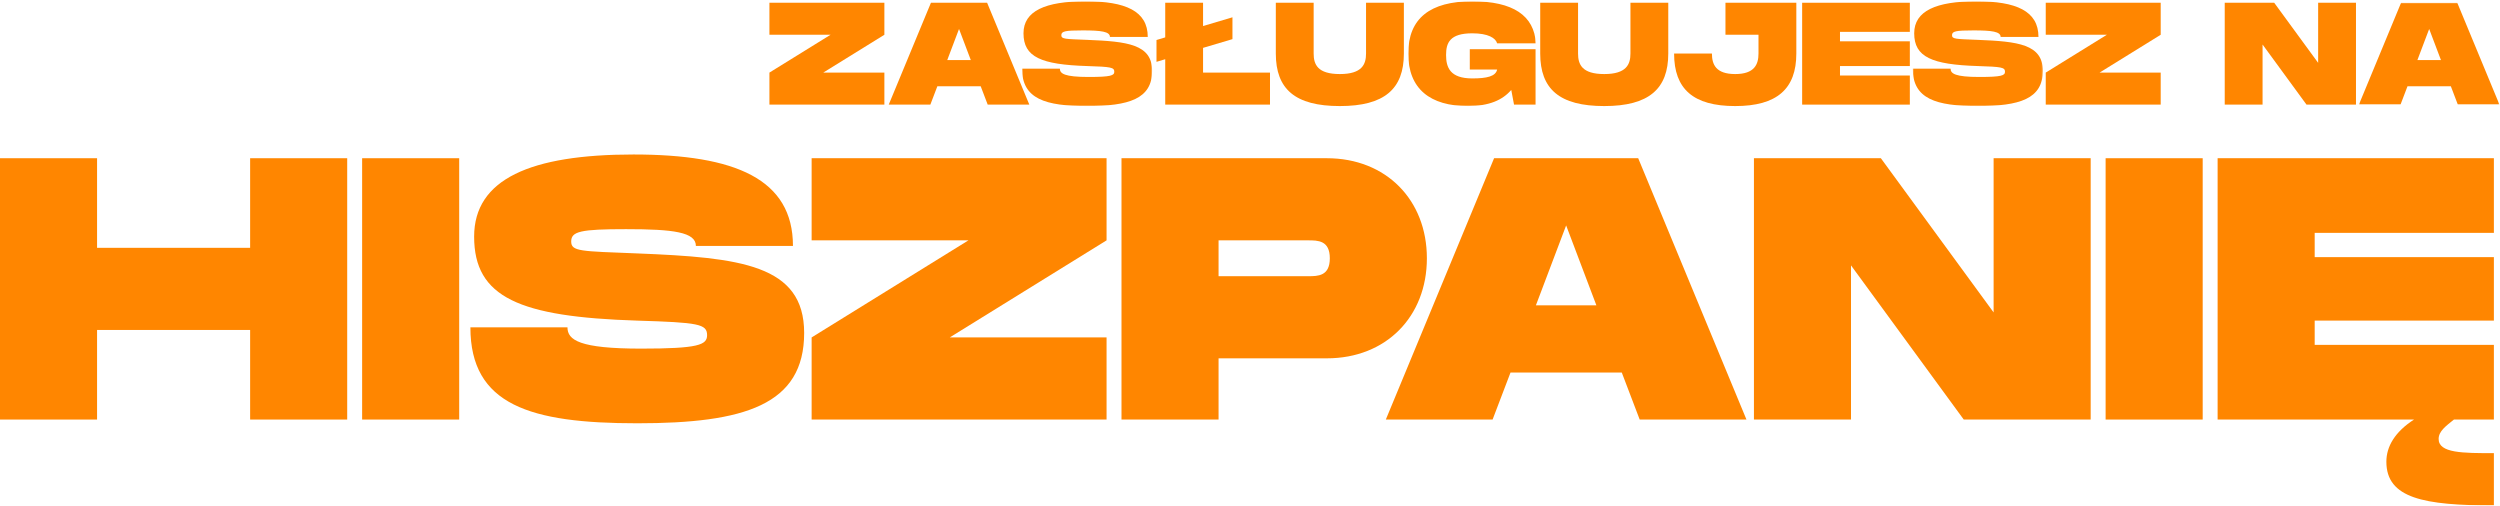 <?xml version="1.0" encoding="UTF-8"?>
<svg width="1926px" height="390px" viewBox="0 0 1926 390" version="1.1" xmlns="http://www.w3.org/2000/svg" xmlns:xlink="http://www.w3.org/1999/xlink">
    <title>Group 41</title>
    <defs>
        <polygon id="path-1" points="0.378 0.624 100.598 0.624 100.598 81.339 0.378 81.339"></polygon>
        <polygon id="path-3" points="0.906 0.624 99.221 0.624 99.221 81.339 0.906 81.339"></polygon>
        <polygon id="path-5" points="0.577 0.624 100.796 0.624 100.796 81.339 0.577 81.339"></polygon>
        <polygon id="path-7" points="0.291 0.745 108.583 0.745 108.583 79.218 0.291 79.218"></polygon>
        <polygon id="path-9" points="0 389 1925.583 389 1925.583 0.624 0 0.624"></polygon>
    </defs>
    <g id="Page-1" stroke="none" stroke-width="1" fill="none" fill-rule="evenodd">
        <g id="Group-41">
            <polygon id="Fill-1" fill="#FF8600" points="592.763 26.784 639.847 26.784 592.763 55.93 592.763 80.594 681.325 80.594 681.325 55.93 634.242 55.93 681.325 26.784 681.325 2.121 592.763 2.121"></polygon>
            <path d="M729.754,46.291 L738.834,22.301 L747.914,46.291 L729.754,46.291 Z M717.198,2.121 L684.688,80.594 L716.749,80.594 L722.131,66.47 L755.538,66.47 L760.919,80.594 L792.981,80.594 L760.47,2.121 L717.198,2.121 Z" id="Fill-2" fill="#FF8600"></path>
            <g id="Group-40" transform="translate(0, 0.376)">
                <g id="Group-5" transform="translate(787, 0)">
                    <mask id="mask-2" fill="white">
                        <use xlink:href="#path-1"></use>
                    </mask>
                    <g id="Clip-4"></g>
                    <path d="M50.489,30.332 C33.448,29.659 30.646,29.772 30.646,26.745 C30.646,23.719 33.448,23.046 47.125,23.046 C61.362,23.046 68.089,23.942 68.089,28.09 L97.236,28.09 C97.236,8.023 79.971,0.624 49.368,0.624 C18.426,0.624 1.499,8.023 1.499,25.287 C1.499,43.561 15.063,49.39 50.489,50.511 C68.874,51.071 71.452,51.519 71.452,54.883 C71.452,57.798 68.874,58.919 51.609,58.919 C33.112,58.919 29.525,56.341 29.525,52.528 L0.378,52.528 C0.378,75.847 18.314,81.339 50.489,81.339 C82.662,81.339 100.598,75.847 100.598,54.211 C100.598,33.695 81.429,31.565 50.489,30.332" id="Fill-3" fill="#FF8600" mask="url(#mask-2)"></path>
                </g>
                <polygon id="Fill-6" fill="#FF8600" points="926.836 36.498 949.482 29.772 949.482 12.956 926.836 19.682 926.836 1.745 897.69 1.745 897.69 28.427 890.963 30.444 890.963 47.26 897.69 45.242 897.69 80.218 978.404 80.218 978.404 55.555 926.836 55.555"></polygon>
                <path d="M1052.395,40.87 C1052.395,49.166 1049.369,56.677 1032.216,56.677 C1015.063,56.677 1012.037,49.277 1012.037,40.87 L1012.037,1.745 L982.889,1.745 L982.889,40.87 C982.889,68.224 997.688,81.339 1032.216,81.339 C1066.631,81.339 1081.541,68.11 1081.541,40.87 L1081.541,1.745 L1052.395,1.745 L1052.395,40.87 Z" id="Fill-8" fill="#FF8600"></path>
                <g id="Group-12" transform="translate(1084, 0)">
                    <mask id="mask-4" fill="white">
                        <use xlink:href="#path-3"></use>
                    </mask>
                    <g id="Clip-11"></g>
                    <path d="M50.232,25.287 C62.563,25.287 68.281,28.986 69.401,33.023 L99.221,33.023 C97.988,11.611 81.621,0.624 50.232,0.624 C17.946,0.624 0.906,13.629 0.906,40.87 C0.906,68.224 17.946,81.339 46.869,81.339 C63.347,81.339 73.662,76.631 80.275,68.896 L82.405,80.218 L99.221,80.218 L99.221,37.507 L48.326,37.507 L48.326,53.201 L69.401,53.201 C68.281,58.471 61.442,60.04 50.232,60.04 C33.08,60.04 30.052,51.519 30.052,41.991 C30.052,32.574 32.968,25.287 50.232,25.287" id="Fill-10" fill="#FF8600" mask="url(#mask-4)"></path>
                </g>
                <path d="M1256.091,40.87 C1256.091,49.166 1253.064,56.677 1235.912,56.677 C1218.76,56.677 1215.733,49.277 1215.733,40.87 L1215.733,1.745 L1186.586,1.745 L1186.586,40.87 C1186.586,68.224 1201.384,81.339 1235.912,81.339 C1270.328,81.339 1285.237,68.11 1285.237,40.87 L1285.237,1.745 L1256.091,1.745 L1256.091,40.87 Z" id="Fill-13" fill="#FF8600"></path>
                <path d="M1329.297,26.408 L1354.743,26.408 L1354.743,40.87 C1354.743,49.166 1351.717,56.677 1336.807,56.677 C1321.898,56.677 1318.87,49.277 1318.87,40.87 L1289.724,40.87 C1289.724,68.223 1304.521,81.339 1336.807,81.339 C1368.981,81.339 1383.891,68.11 1383.891,40.87 L1383.891,1.745 L1329.297,1.745 L1329.297,26.408 Z" id="Fill-15" fill="#FF8600"></path>
                <polygon id="Fill-17" fill="#FF8600" points="1388.376 80.218 1471.334 80.218 1471.334 57.797 1417.524 57.797 1417.524 50.511 1471.334 50.511 1471.334 31.453 1417.524 31.453 1417.524 24.166 1471.334 24.166 1471.334 1.744 1388.376 1.744"></polygon>
                <g id="Group-21" transform="translate(1473, 0)">
                    <mask id="mask-6" fill="white">
                        <use xlink:href="#path-5"></use>
                    </mask>
                    <g id="Clip-20"></g>
                    <path d="M50.687,30.332 C33.647,29.659 30.843,29.772 30.843,26.745 C30.843,23.719 33.647,23.046 47.322,23.046 C61.56,23.046 68.287,23.942 68.287,28.09 L97.433,28.09 C97.433,8.023 80.169,0.624 49.566,0.624 C18.623,0.624 1.696,8.023 1.696,25.287 C1.696,43.561 15.261,49.39 50.687,50.511 C69.072,51.071 71.65,51.519 71.65,54.883 C71.65,57.798 69.072,58.919 51.807,58.919 C33.309,58.919 29.723,56.341 29.723,52.528 L0.577,52.528 C0.577,75.847 18.512,81.339 50.687,81.339 C82.861,81.339 100.796,75.847 100.796,54.211 C100.796,33.695 81.626,31.565 50.687,30.332" id="Fill-19" fill="#FF8600" mask="url(#mask-6)"></path>
                </g>
                <polygon id="Fill-22" fill="#FF8600" points="1576.041 26.408 1623.125 26.408 1576.041 55.554 1576.041 80.218 1664.603 80.218 1664.603 55.554 1617.52 55.554 1664.603 26.408 1664.603 1.745 1576.041 1.745"></polygon>
                <polygon id="Fill-24" fill="#FF8600" points="1785.9 48.045 1752.045 1.745 1713.929 1.745 1713.929 80.218 1743.077 80.218 1743.077 33.919 1776.932 80.218 1815.046 80.218 1815.046 1.745 1785.9 1.745"></polygon>
                <g id="Group-28" transform="translate(1817, 1)">
                    <mask id="mask-8" fill="white">
                        <use xlink:href="#path-7"></use>
                    </mask>
                    <g id="Clip-27"></g>
                    <path d="M45.356,44.915 L54.436,20.925 L63.517,44.915 L45.356,44.915 Z M76.072,0.745 L32.8,0.745 L0.291,79.218 L32.352,79.218 L37.733,65.094 L71.14,65.094 L76.521,79.218 L108.583,79.218 L76.072,0.745 Z" id="Fill-26" fill="#FF8600" mask="url(#mask-8)"></path>
                </g>
                <polygon id="Fill-29" fill="#FF8600" points="192.703 190.546 74.779 190.546 74.779 121.519 0 121.519 0 322.849 74.779 322.849 74.779 253.821 192.703 253.821 192.703 322.849 267.482 322.849 267.482 121.519 192.703 121.519"></polygon>
                <mask id="mask-10" fill="white">
                    <use xlink:href="#path-9"></use>
                </mask>
                <g id="Clip-32"></g>
                <polygon id="Fill-31" fill="#FF8600" mask="url(#mask-10)" points="278.988 322.848 353.766 322.848 353.766 121.518 278.988 121.518"></polygon>
                <path d="M490.959,194.86 C447.24,193.134 440.052,193.423 440.052,185.657 C440.052,177.892 447.24,176.166 482.329,176.166 C518.856,176.166 536.114,178.465 536.114,189.108 L610.894,189.108 C610.894,137.626 566.602,118.642 488.083,118.642 C408.7,118.642 365.271,137.626 365.271,181.918 C365.271,228.798 400.072,243.755 490.959,246.631 C538.127,248.069 544.742,249.219 544.742,257.849 C544.742,265.327 538.127,268.203 493.835,268.203 C446.378,268.203 437.174,261.588 437.174,251.808 L362.395,251.808 C362.395,311.631 408.413,325.724 490.959,325.724 C573.503,325.724 619.521,311.631 619.521,256.123 C619.521,203.49 570.34,198.025 490.959,194.86" id="Fill-33" fill="#FF8600" mask="url(#mask-10)"></path>
                <polygon id="Fill-34" fill="#FF8600" mask="url(#mask-10)" points="625.279 184.794 746.077 184.794 625.279 259.573 625.279 322.849 852.495 322.849 852.495 259.573 731.697 259.573 852.495 184.794 852.495 121.519 625.279 121.519"></polygon>
                <path d="M1007.81,212.404 L938.781,212.404 L938.781,184.794 L1007.81,184.794 C1015.288,184.794 1024.492,184.794 1024.492,198.599 C1024.492,212.404 1015.288,212.404 1007.81,212.404 M1099.27,198.599 C1099.27,153.73 1067.92,121.518 1022.189,121.518 L864.001,121.518 L864.001,322.848 L938.781,322.848 L938.781,275.68 L1022.189,275.68 C1067.92,275.68 1099.27,243.467 1099.27,198.599" id="Fill-35" fill="#FF8600" mask="url(#mask-10)"></path>
                <path d="M1183.26,234.84 L1206.556,173.29 L1229.852,234.84 L1183.26,234.84 Z M1151.047,121.519 L1067.638,322.849 L1149.895,322.849 L1163.702,286.61 L1249.411,286.61 L1263.217,322.849 L1345.474,322.849 L1262.065,121.519 L1151.047,121.519 Z" id="Fill-36" fill="#FF8600" mask="url(#mask-10)"></path>
                <polygon id="Fill-37" fill="#FF8600" mask="url(#mask-10)" points="1535.881 240.304 1449.021 121.519 1351.232 121.519 1351.232 322.849 1426.013 322.849 1426.013 204.065 1512.872 322.849 1610.66 322.849 1610.66 121.519 1535.881 121.519"></polygon>
                <polygon id="Fill-38" fill="#FF8600" mask="url(#mask-10)" points="1622.168 322.848 1696.949 322.848 1696.949 121.518 1622.168 121.518"></polygon>
                <path d="M1921.289,179.042 L1921.289,121.519 L1708.453,121.519 L1708.453,322.849 L1859.739,322.849 C1845.071,332.339 1838.456,343.556 1838.456,355.349 C1838.456,383.535 1867.504,389 1921.289,389 L1921.289,348.733 C1897.417,348.733 1878.721,348.733 1878.721,337.804 C1878.721,331.766 1884.475,327.737 1890.514,322.849 L1921.289,322.849 L1921.289,265.327 L1783.234,265.327 L1783.234,246.631 L1921.289,246.631 L1921.289,197.736 L1783.234,197.736 L1783.234,179.042 L1921.289,179.042 Z" id="Fill-39" fill="#FF8600" mask="url(#mask-10)"></path>
            </g>
        </g>
    </g>
</svg>
